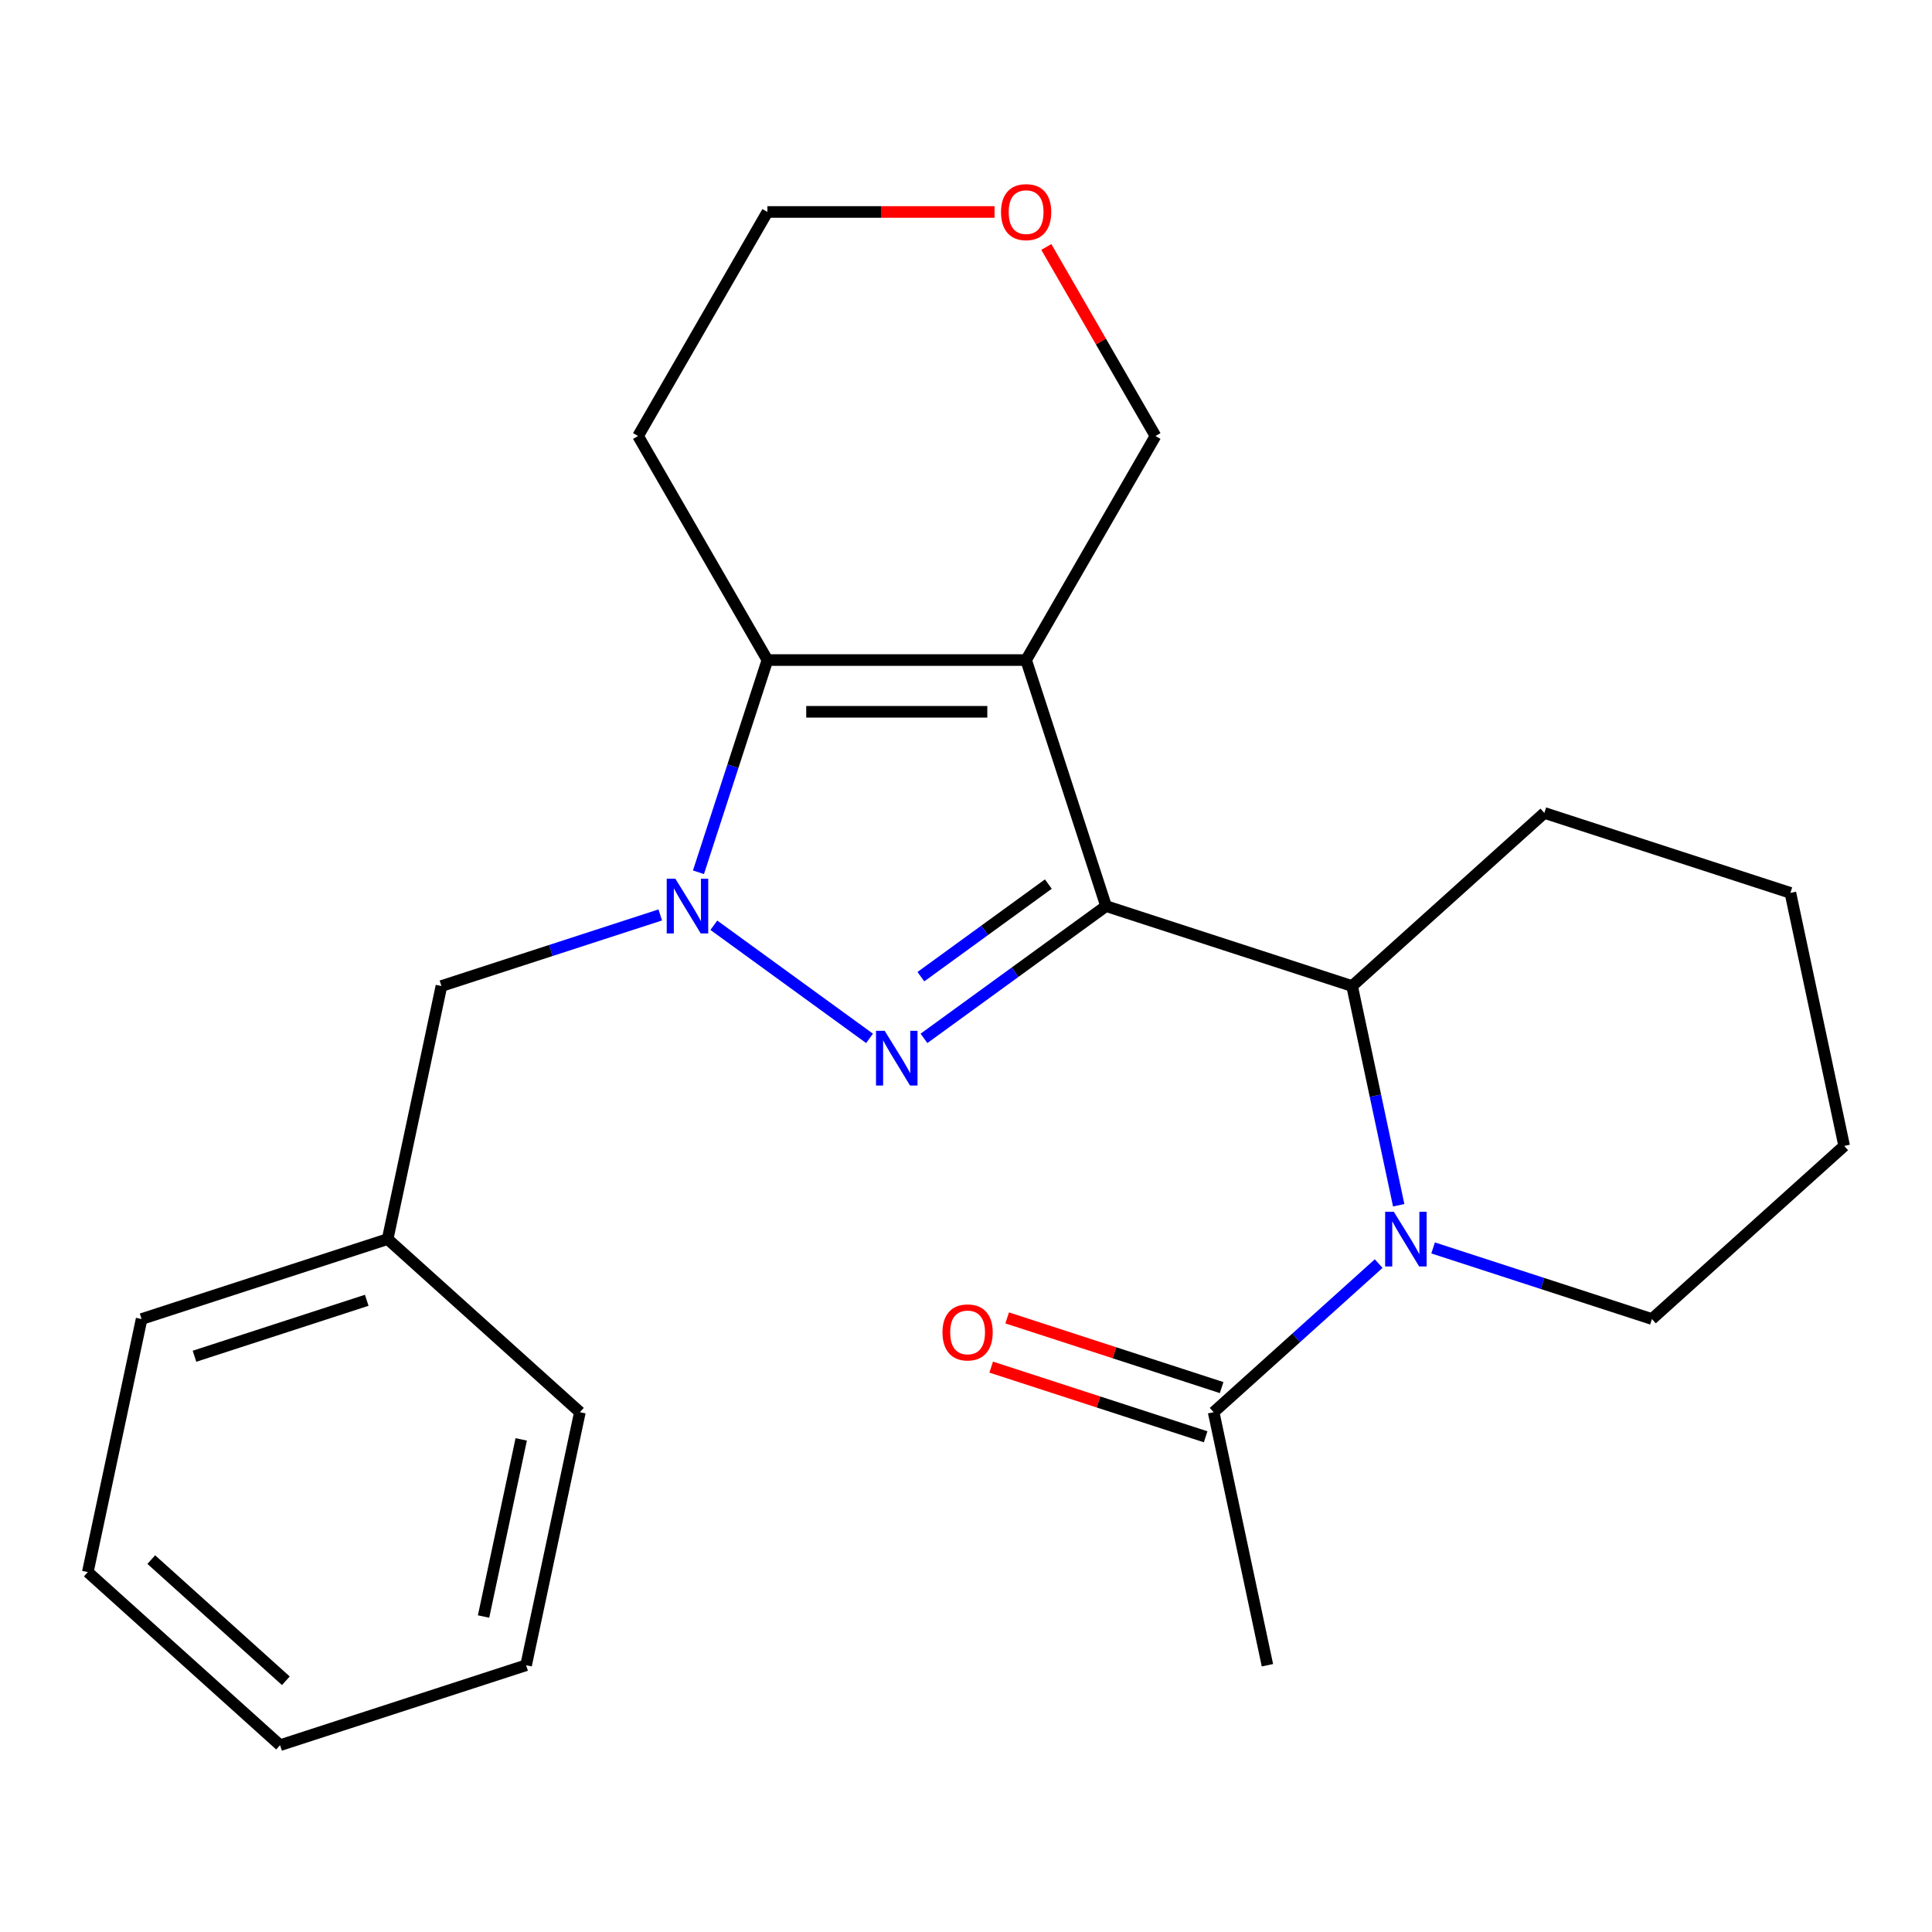 <?xml version='1.0' encoding='iso-8859-1'?>
<svg version='1.1' baseProfile='full'
              xmlns='http://www.w3.org/2000/svg'
                      xmlns:rdkit='http://www.rdkit.org/xml'
                      xmlns:xlink='http://www.w3.org/1999/xlink'
                  xml:space='preserve'
width='1000px' height='1000px' viewBox='0 0 1000 1000'>
<!-- END OF HEADER -->
<rect style='opacity:1.0;fill:#FFFFFF;stroke:none' width='1000' height='1000' x='0' y='0'> </rect>
<path class='bond-0' d='M 572.496,468.992 L 525.374,503.228' style='fill:none;fill-rule:evenodd;stroke:#000000;stroke-width:6px;stroke-linecap:butt;stroke-linejoin:miter;stroke-opacity:1' />
<path class='bond-0' d='M 525.374,503.228 L 478.253,537.464' style='fill:none;fill-rule:evenodd;stroke:#0000FF;stroke-width:6px;stroke-linecap:butt;stroke-linejoin:miter;stroke-opacity:1' />
<path class='bond-0' d='M 542.618,457.597 L 509.633,481.562' style='fill:none;fill-rule:evenodd;stroke:#000000;stroke-width:6px;stroke-linecap:butt;stroke-linejoin:miter;stroke-opacity:1' />
<path class='bond-0' d='M 509.633,481.562 L 476.648,505.527' style='fill:none;fill-rule:evenodd;stroke:#0000FF;stroke-width:6px;stroke-linecap:butt;stroke-linejoin:miter;stroke-opacity:1' />
<path class='bond-1' d='M 572.496,468.992 L 531.117,341.642' style='fill:none;fill-rule:evenodd;stroke:#000000;stroke-width:6px;stroke-linecap:butt;stroke-linejoin:miter;stroke-opacity:1' />
<path class='bond-5' d='M 572.496,468.992 L 699.845,510.371' style='fill:none;fill-rule:evenodd;stroke:#000000;stroke-width:6px;stroke-linecap:butt;stroke-linejoin:miter;stroke-opacity:1' />
<path class='bond-2' d='M 450.078,537.464 L 369.487,478.911' style='fill:none;fill-rule:evenodd;stroke:#0000FF;stroke-width:6px;stroke-linecap:butt;stroke-linejoin:miter;stroke-opacity:1' />
<path class='bond-3' d='M 531.117,341.642 L 397.213,341.642' style='fill:none;fill-rule:evenodd;stroke:#000000;stroke-width:6px;stroke-linecap:butt;stroke-linejoin:miter;stroke-opacity:1' />
<path class='bond-3' d='M 511.031,368.423 L 417.299,368.423' style='fill:none;fill-rule:evenodd;stroke:#000000;stroke-width:6px;stroke-linecap:butt;stroke-linejoin:miter;stroke-opacity:1' />
<path class='bond-9' d='M 531.117,341.642 L 598.069,225.678' style='fill:none;fill-rule:evenodd;stroke:#000000;stroke-width:6px;stroke-linecap:butt;stroke-linejoin:miter;stroke-opacity:1' />
<path class='bond-7' d='M 341.747,473.57 L 285.116,491.97' style='fill:none;fill-rule:evenodd;stroke:#0000FF;stroke-width:6px;stroke-linecap:butt;stroke-linejoin:miter;stroke-opacity:1' />
<path class='bond-7' d='M 285.116,491.97 L 228.485,510.371' style='fill:none;fill-rule:evenodd;stroke:#000000;stroke-width:6px;stroke-linecap:butt;stroke-linejoin:miter;stroke-opacity:1' />
<path class='bond-24' d='M 361.523,451.485 L 379.368,396.564' style='fill:none;fill-rule:evenodd;stroke:#0000FF;stroke-width:6px;stroke-linecap:butt;stroke-linejoin:miter;stroke-opacity:1' />
<path class='bond-24' d='M 379.368,396.564 L 397.213,341.642' style='fill:none;fill-rule:evenodd;stroke:#000000;stroke-width:6px;stroke-linecap:butt;stroke-linejoin:miter;stroke-opacity:1' />
<path class='bond-10' d='M 397.213,341.642 L 330.261,225.678' style='fill:none;fill-rule:evenodd;stroke:#000000;stroke-width:6px;stroke-linecap:butt;stroke-linejoin:miter;stroke-opacity:1' />
<path class='bond-4' d='M 723.964,623.841 L 711.905,567.106' style='fill:none;fill-rule:evenodd;stroke:#0000FF;stroke-width:6px;stroke-linecap:butt;stroke-linejoin:miter;stroke-opacity:1' />
<path class='bond-4' d='M 711.905,567.106 L 699.845,510.371' style='fill:none;fill-rule:evenodd;stroke:#000000;stroke-width:6px;stroke-linecap:butt;stroke-linejoin:miter;stroke-opacity:1' />
<path class='bond-6' d='M 713.598,654.033 L 670.887,692.49' style='fill:none;fill-rule:evenodd;stroke:#0000FF;stroke-width:6px;stroke-linecap:butt;stroke-linejoin:miter;stroke-opacity:1' />
<path class='bond-6' d='M 670.887,692.49 L 628.176,730.948' style='fill:none;fill-rule:evenodd;stroke:#000000;stroke-width:6px;stroke-linecap:butt;stroke-linejoin:miter;stroke-opacity:1' />
<path class='bond-12' d='M 741.773,645.926 L 798.404,664.326' style='fill:none;fill-rule:evenodd;stroke:#0000FF;stroke-width:6px;stroke-linecap:butt;stroke-linejoin:miter;stroke-opacity:1' />
<path class='bond-12' d='M 798.404,664.326 L 855.036,682.727' style='fill:none;fill-rule:evenodd;stroke:#000000;stroke-width:6px;stroke-linecap:butt;stroke-linejoin:miter;stroke-opacity:1' />
<path class='bond-14' d='M 699.845,510.371 L 799.355,420.772' style='fill:none;fill-rule:evenodd;stroke:#000000;stroke-width:6px;stroke-linecap:butt;stroke-linejoin:miter;stroke-opacity:1' />
<path class='bond-8' d='M 632.314,718.213 L 576.812,700.179' style='fill:none;fill-rule:evenodd;stroke:#000000;stroke-width:6px;stroke-linecap:butt;stroke-linejoin:miter;stroke-opacity:1' />
<path class='bond-8' d='M 576.812,700.179 L 521.311,682.146' style='fill:none;fill-rule:evenodd;stroke:#FF0000;stroke-width:6px;stroke-linecap:butt;stroke-linejoin:miter;stroke-opacity:1' />
<path class='bond-8' d='M 624.038,743.683 L 568.537,725.649' style='fill:none;fill-rule:evenodd;stroke:#000000;stroke-width:6px;stroke-linecap:butt;stroke-linejoin:miter;stroke-opacity:1' />
<path class='bond-8' d='M 568.537,725.649 L 513.036,707.616' style='fill:none;fill-rule:evenodd;stroke:#FF0000;stroke-width:6px;stroke-linecap:butt;stroke-linejoin:miter;stroke-opacity:1' />
<path class='bond-15' d='M 628.176,730.948 L 656.016,861.925' style='fill:none;fill-rule:evenodd;stroke:#000000;stroke-width:6px;stroke-linecap:butt;stroke-linejoin:miter;stroke-opacity:1' />
<path class='bond-13' d='M 228.485,510.371 L 200.645,641.349' style='fill:none;fill-rule:evenodd;stroke:#000000;stroke-width:6px;stroke-linecap:butt;stroke-linejoin:miter;stroke-opacity:1' />
<path class='bond-11' d='M 598.069,225.678 L 569.82,176.75' style='fill:none;fill-rule:evenodd;stroke:#000000;stroke-width:6px;stroke-linecap:butt;stroke-linejoin:miter;stroke-opacity:1' />
<path class='bond-11' d='M 569.82,176.75 L 541.571,127.822' style='fill:none;fill-rule:evenodd;stroke:#FF0000;stroke-width:6px;stroke-linecap:butt;stroke-linejoin:miter;stroke-opacity:1' />
<path class='bond-26' d='M 330.261,225.678 L 397.213,109.714' style='fill:none;fill-rule:evenodd;stroke:#000000;stroke-width:6px;stroke-linecap:butt;stroke-linejoin:miter;stroke-opacity:1' />
<path class='bond-16' d='M 514.769,109.714 L 455.991,109.714' style='fill:none;fill-rule:evenodd;stroke:#FF0000;stroke-width:6px;stroke-linecap:butt;stroke-linejoin:miter;stroke-opacity:1' />
<path class='bond-16' d='M 455.991,109.714 L 397.213,109.714' style='fill:none;fill-rule:evenodd;stroke:#000000;stroke-width:6px;stroke-linecap:butt;stroke-linejoin:miter;stroke-opacity:1' />
<path class='bond-25' d='M 855.036,682.727 L 954.545,593.128' style='fill:none;fill-rule:evenodd;stroke:#000000;stroke-width:6px;stroke-linecap:butt;stroke-linejoin:miter;stroke-opacity:1' />
<path class='bond-17' d='M 200.645,641.349 L 73.295,682.727' style='fill:none;fill-rule:evenodd;stroke:#000000;stroke-width:6px;stroke-linecap:butt;stroke-linejoin:miter;stroke-opacity:1' />
<path class='bond-17' d='M 189.818,673.025 L 100.673,701.99' style='fill:none;fill-rule:evenodd;stroke:#000000;stroke-width:6px;stroke-linecap:butt;stroke-linejoin:miter;stroke-opacity:1' />
<path class='bond-18' d='M 200.645,641.349 L 300.155,730.948' style='fill:none;fill-rule:evenodd;stroke:#000000;stroke-width:6px;stroke-linecap:butt;stroke-linejoin:miter;stroke-opacity:1' />
<path class='bond-20' d='M 799.355,420.772 L 926.705,462.15' style='fill:none;fill-rule:evenodd;stroke:#000000;stroke-width:6px;stroke-linecap:butt;stroke-linejoin:miter;stroke-opacity:1' />
<path class='bond-22' d='M 73.295,682.727 L 45.455,813.705' style='fill:none;fill-rule:evenodd;stroke:#000000;stroke-width:6px;stroke-linecap:butt;stroke-linejoin:miter;stroke-opacity:1' />
<path class='bond-21' d='M 300.155,730.948 L 272.314,861.925' style='fill:none;fill-rule:evenodd;stroke:#000000;stroke-width:6px;stroke-linecap:butt;stroke-linejoin:miter;stroke-opacity:1' />
<path class='bond-21' d='M 269.783,745.026 L 250.295,836.711' style='fill:none;fill-rule:evenodd;stroke:#000000;stroke-width:6px;stroke-linecap:butt;stroke-linejoin:miter;stroke-opacity:1' />
<path class='bond-19' d='M 954.545,593.128 L 926.705,462.15' style='fill:none;fill-rule:evenodd;stroke:#000000;stroke-width:6px;stroke-linecap:butt;stroke-linejoin:miter;stroke-opacity:1' />
<path class='bond-23' d='M 272.314,861.925 L 144.964,903.304' style='fill:none;fill-rule:evenodd;stroke:#000000;stroke-width:6px;stroke-linecap:butt;stroke-linejoin:miter;stroke-opacity:1' />
<path class='bond-27' d='M 45.455,813.705 L 144.964,903.304' style='fill:none;fill-rule:evenodd;stroke:#000000;stroke-width:6px;stroke-linecap:butt;stroke-linejoin:miter;stroke-opacity:1' />
<path class='bond-27' d='M 78.301,807.243 L 147.958,869.962' style='fill:none;fill-rule:evenodd;stroke:#000000;stroke-width:6px;stroke-linecap:butt;stroke-linejoin:miter;stroke-opacity:1' />
<path  class='atom-1' d='M 457.905 533.539
L 467.185 548.539
Q 468.105 550.019, 469.585 552.699
Q 471.065 555.379, 471.145 555.539
L 471.145 533.539
L 474.905 533.539
L 474.905 561.859
L 471.025 561.859
L 461.065 545.459
Q 459.905 543.539, 458.665 541.339
Q 457.465 539.139, 457.105 538.459
L 457.105 561.859
L 453.425 561.859
L 453.425 533.539
L 457.905 533.539
' fill='#0000FF'/>
<path  class='atom-3' d='M 349.575 454.832
L 358.855 469.832
Q 359.775 471.312, 361.255 473.992
Q 362.735 476.672, 362.815 476.832
L 362.815 454.832
L 366.575 454.832
L 366.575 483.152
L 362.695 483.152
L 352.735 466.752
Q 351.575 464.832, 350.335 462.632
Q 349.135 460.432, 348.775 459.752
L 348.775 483.152
L 345.095 483.152
L 345.095 454.832
L 349.575 454.832
' fill='#0000FF'/>
<path  class='atom-5' d='M 721.426 627.189
L 730.706 642.189
Q 731.626 643.669, 733.106 646.349
Q 734.586 649.029, 734.666 649.189
L 734.666 627.189
L 738.426 627.189
L 738.426 655.509
L 734.546 655.509
L 724.586 639.109
Q 723.426 637.189, 722.186 634.989
Q 720.986 632.789, 720.626 632.109
L 720.626 655.509
L 716.946 655.509
L 716.946 627.189
L 721.426 627.189
' fill='#0000FF'/>
<path  class='atom-9' d='M 487.826 689.649
Q 487.826 682.849, 491.186 679.049
Q 494.546 675.249, 500.826 675.249
Q 507.106 675.249, 510.466 679.049
Q 513.826 682.849, 513.826 689.649
Q 513.826 696.529, 510.426 700.449
Q 507.026 704.329, 500.826 704.329
Q 494.586 704.329, 491.186 700.449
Q 487.826 696.569, 487.826 689.649
M 500.826 701.129
Q 505.146 701.129, 507.466 698.249
Q 509.826 695.329, 509.826 689.649
Q 509.826 684.089, 507.466 681.289
Q 505.146 678.449, 500.826 678.449
Q 496.506 678.449, 494.146 681.249
Q 491.826 684.049, 491.826 689.649
Q 491.826 695.369, 494.146 698.249
Q 496.506 701.129, 500.826 701.129
' fill='#FF0000'/>
<path  class='atom-12' d='M 518.117 109.794
Q 518.117 102.994, 521.477 99.195
Q 524.837 95.394, 531.117 95.394
Q 537.397 95.394, 540.757 99.195
Q 544.117 102.994, 544.117 109.794
Q 544.117 116.674, 540.717 120.594
Q 537.317 124.474, 531.117 124.474
Q 524.877 124.474, 521.477 120.594
Q 518.117 116.714, 518.117 109.794
M 531.117 121.274
Q 535.437 121.274, 537.757 118.394
Q 540.117 115.474, 540.117 109.794
Q 540.117 104.234, 537.757 101.434
Q 535.437 98.594, 531.117 98.594
Q 526.797 98.594, 524.437 101.394
Q 522.117 104.194, 522.117 109.794
Q 522.117 115.514, 524.437 118.394
Q 526.797 121.274, 531.117 121.274
' fill='#FF0000'/>
</svg>
